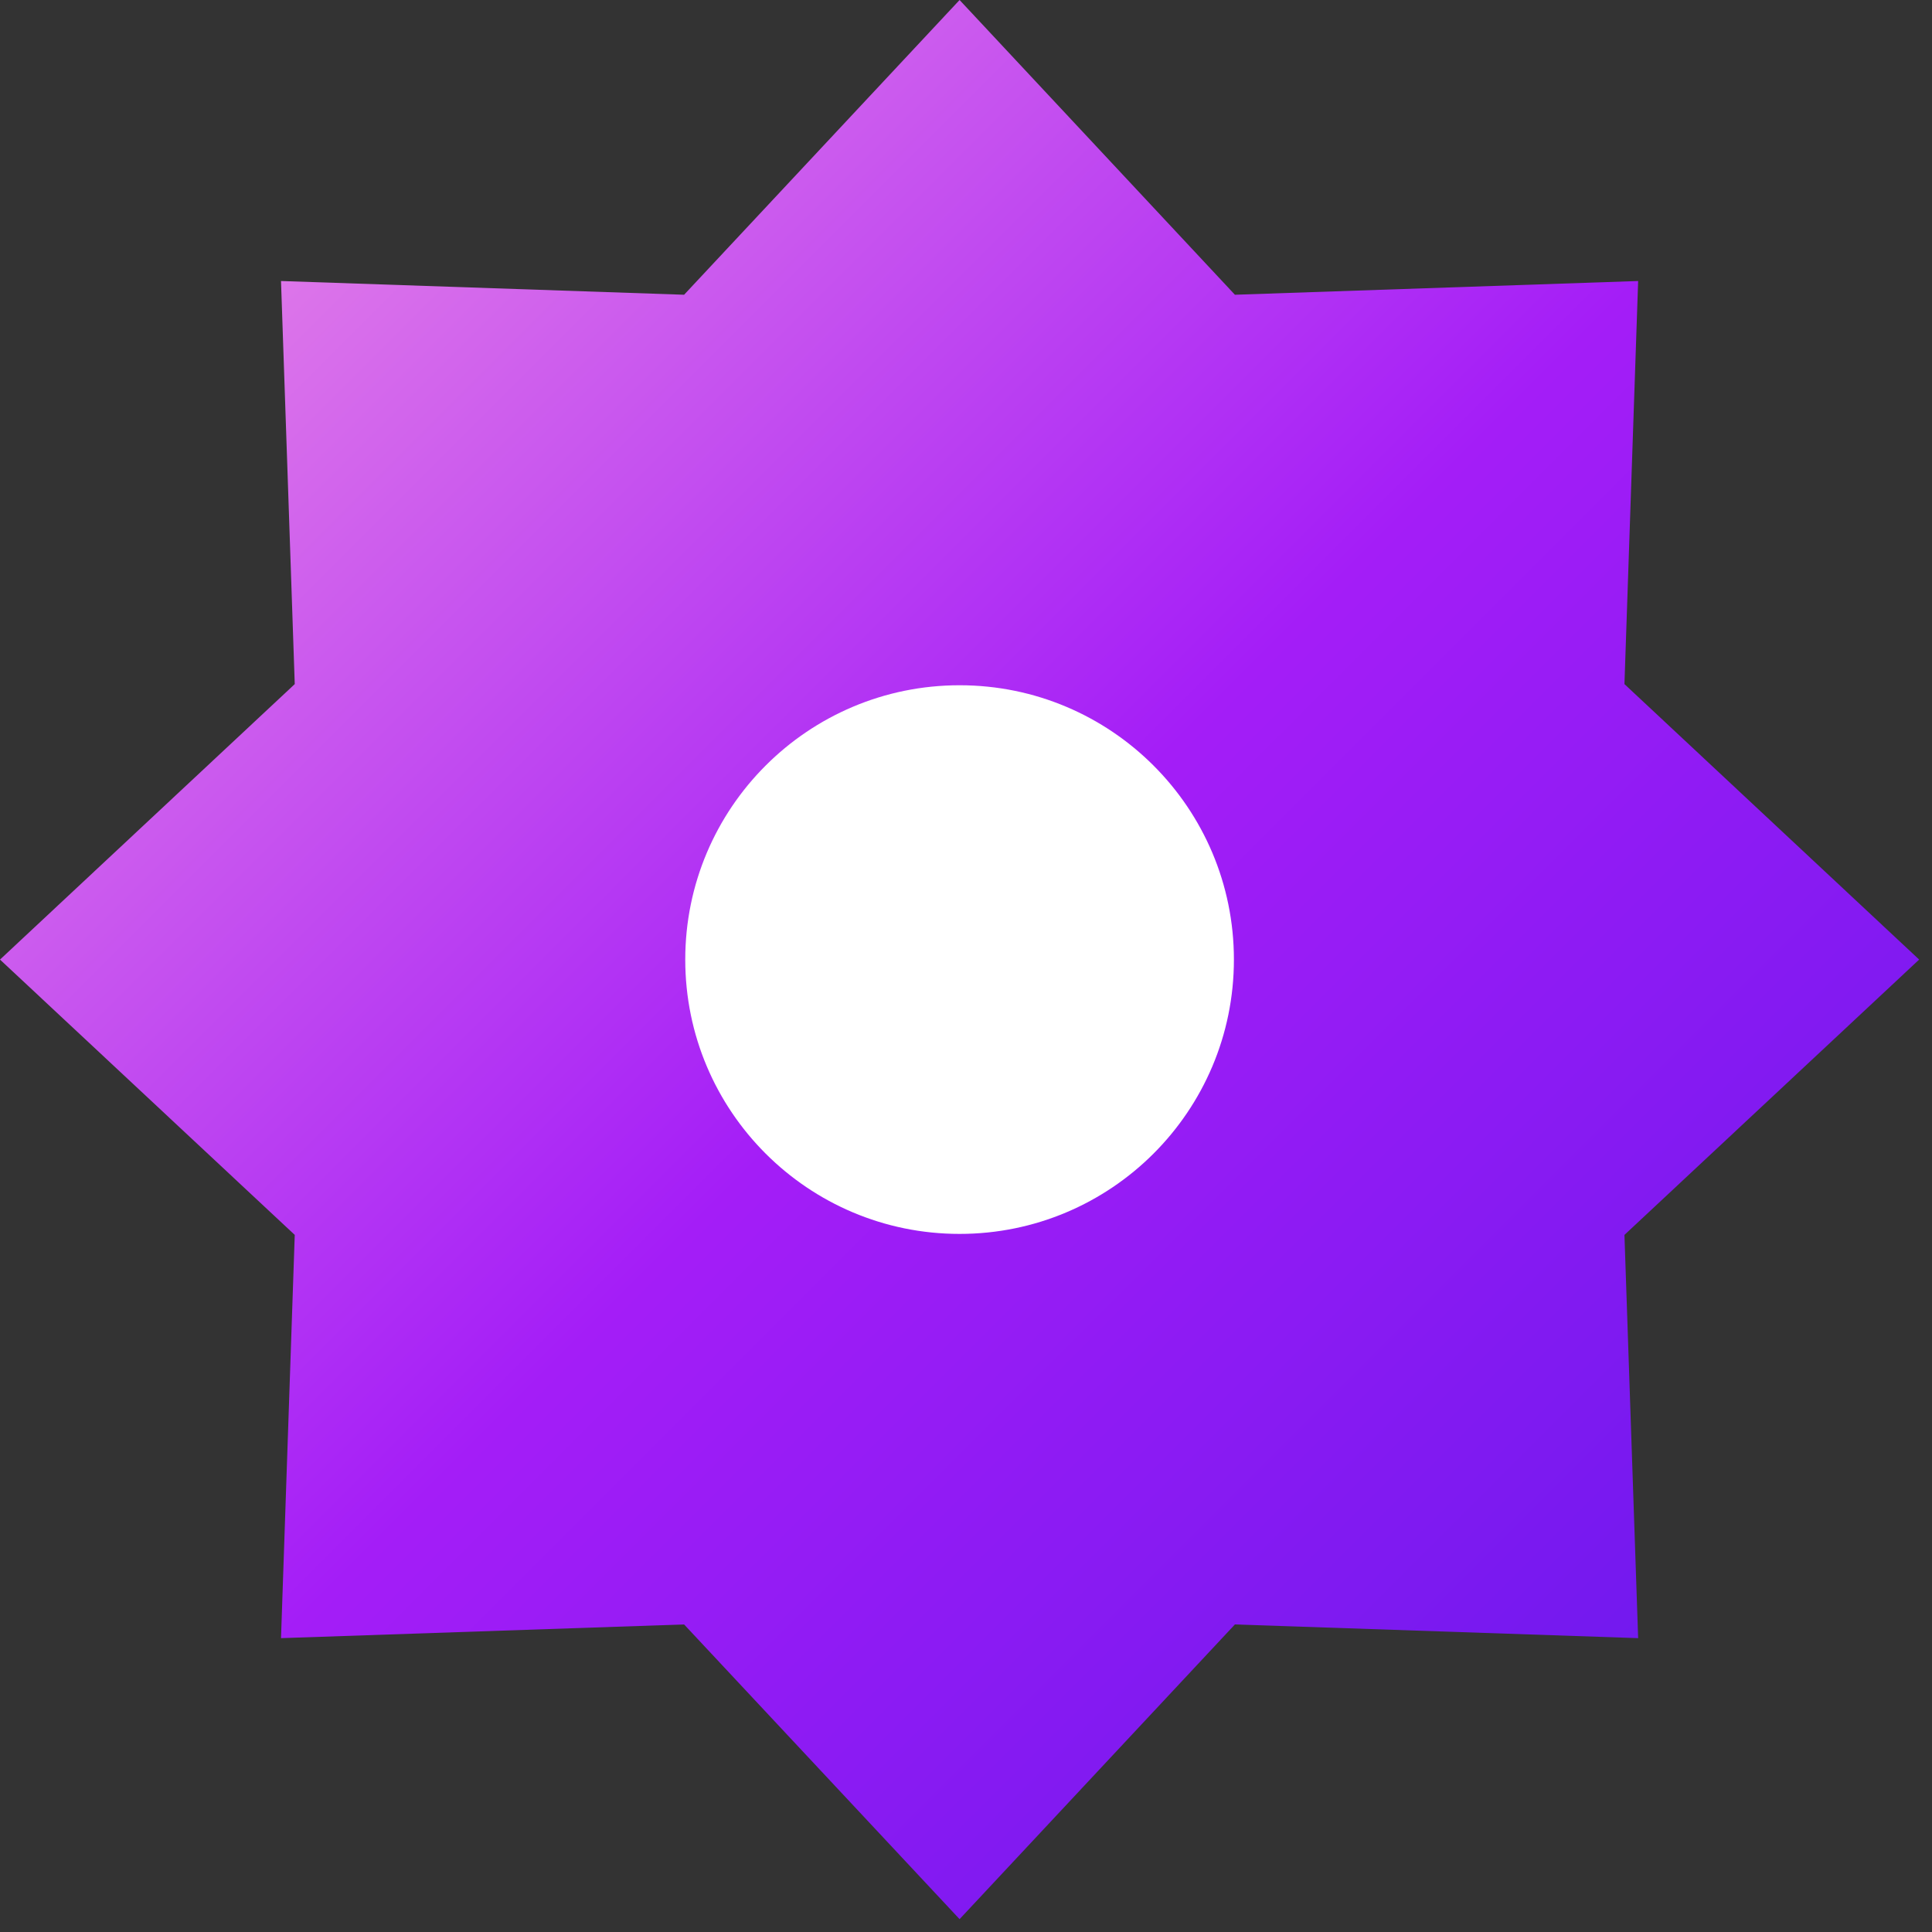 <svg xmlns="http://www.w3.org/2000/svg" xmlns:xlink="http://www.w3.org/1999/xlink" width="69" zoomAndPan="magnify" viewBox="0 0 51.75 51.75" height="69" preserveAspectRatio="xMidYMid meet"><rect x="0" y="0" width="51.75" height="51.75" fill="#333333" stroke="none"/><defs><clipPath id="5d83dfd630"><path d="M 0 0 L 51.406 0 L 51.406 51.406 L 0 51.406 Z M 0 0 " clip-rule="nonzero"></path></clipPath><clipPath id="87829f9212"><path d="M 25.703 0 L 33.078 7.895 L 43.879 7.527 L 43.512 18.324 L 51.406 25.703 L 43.512 33.078 L 43.879 43.879 L 33.078 43.512 L 25.703 51.406 L 18.324 43.512 L 7.527 43.879 L 7.895 33.078 L 0 25.703 L 7.895 18.324 L 7.527 7.527 L 18.324 7.895 Z M 25.703 0 " clip-rule="nonzero"></path></clipPath><linearGradient x1="0" gradientTransform="matrix(0.201, 0, 0, 0.201, 0, 0)" y1="0" x2="256" gradientUnits="userSpaceOnUse" y2="256" id="cd6cb41f11"><stop stop-opacity="1" stop-color="rgb(95.699%, 60.399%, 89.4%)" offset="0"></stop><stop stop-opacity="1" stop-color="rgb(95.453%, 60.016%, 89.458%)" offset="0.004"></stop><stop stop-opacity="1" stop-color="rgb(95.209%, 59.633%, 89.516%)" offset="0.008"></stop><stop stop-opacity="1" stop-color="rgb(94.963%, 59.25%, 89.574%)" offset="0.012"></stop><stop stop-opacity="1" stop-color="rgb(94.717%, 58.868%, 89.633%)" offset="0.016"></stop><stop stop-opacity="1" stop-color="rgb(94.472%, 58.485%, 89.691%)" offset="0.02"></stop><stop stop-opacity="1" stop-color="rgb(94.228%, 58.102%, 89.751%)" offset="0.023"></stop><stop stop-opacity="1" stop-color="rgb(93.982%, 57.719%, 89.809%)" offset="0.027"></stop><stop stop-opacity="1" stop-color="rgb(93.736%, 57.336%, 89.868%)" offset="0.031"></stop><stop stop-opacity="1" stop-color="rgb(93.491%, 56.953%, 89.926%)" offset="0.035"></stop><stop stop-opacity="1" stop-color="rgb(93.246%, 56.57%, 89.986%)" offset="0.039"></stop><stop stop-opacity="1" stop-color="rgb(93.001%, 56.187%, 90.044%)" offset="0.043"></stop><stop stop-opacity="1" stop-color="rgb(92.755%, 55.806%, 90.102%)" offset="0.047"></stop><stop stop-opacity="1" stop-color="rgb(92.509%, 55.423%, 90.16%)" offset="0.051"></stop><stop stop-opacity="1" stop-color="rgb(92.265%, 55.04%, 90.219%)" offset="0.055"></stop><stop stop-opacity="1" stop-color="rgb(92.02%, 54.657%, 90.277%)" offset="0.059"></stop><stop stop-opacity="1" stop-color="rgb(91.774%, 54.274%, 90.337%)" offset="0.062"></stop><stop stop-opacity="1" stop-color="rgb(91.528%, 53.891%, 90.395%)" offset="0.066"></stop><stop stop-opacity="1" stop-color="rgb(91.284%, 53.508%, 90.454%)" offset="0.07"></stop><stop stop-opacity="1" stop-color="rgb(91.039%, 53.125%, 90.512%)" offset="0.074"></stop><stop stop-opacity="1" stop-color="rgb(90.793%, 52.744%, 90.572%)" offset="0.078"></stop><stop stop-opacity="1" stop-color="rgb(90.547%, 52.361%, 90.63%)" offset="0.082"></stop><stop stop-opacity="1" stop-color="rgb(90.303%, 51.978%, 90.688%)" offset="0.086"></stop><stop stop-opacity="1" stop-color="rgb(90.057%, 51.595%, 90.746%)" offset="0.09"></stop><stop stop-opacity="1" stop-color="rgb(89.812%, 51.212%, 90.805%)" offset="0.094"></stop><stop stop-opacity="1" stop-color="rgb(89.566%, 50.829%, 90.863%)" offset="0.098"></stop><stop stop-opacity="1" stop-color="rgb(89.32%, 50.446%, 90.923%)" offset="0.102"></stop><stop stop-opacity="1" stop-color="rgb(89.075%, 50.063%, 90.981%)" offset="0.105"></stop><stop stop-opacity="1" stop-color="rgb(88.831%, 49.681%, 91.04%)" offset="0.109"></stop><stop stop-opacity="1" stop-color="rgb(88.585%, 49.298%, 91.098%)" offset="0.113"></stop><stop stop-opacity="1" stop-color="rgb(88.339%, 48.915%, 91.158%)" offset="0.117"></stop><stop stop-opacity="1" stop-color="rgb(88.094%, 48.532%, 91.216%)" offset="0.121"></stop><stop stop-opacity="1" stop-color="rgb(87.849%, 48.149%, 91.273%)" offset="0.125"></stop><stop stop-opacity="1" stop-color="rgb(87.604%, 47.766%, 91.331%)" offset="0.129"></stop><stop stop-opacity="1" stop-color="rgb(87.358%, 47.383%, 91.391%)" offset="0.133"></stop><stop stop-opacity="1" stop-color="rgb(87.112%, 47%, 91.449%)" offset="0.137"></stop><stop stop-opacity="1" stop-color="rgb(86.868%, 46.619%, 91.508%)" offset="0.141"></stop><stop stop-opacity="1" stop-color="rgb(86.623%, 46.236%, 91.566%)" offset="0.145"></stop><stop stop-opacity="1" stop-color="rgb(86.377%, 45.853%, 91.626%)" offset="0.148"></stop><stop stop-opacity="1" stop-color="rgb(86.131%, 45.47%, 91.684%)" offset="0.152"></stop><stop stop-opacity="1" stop-color="rgb(85.887%, 45.087%, 91.743%)" offset="0.156"></stop><stop stop-opacity="1" stop-color="rgb(85.641%, 44.704%, 91.801%)" offset="0.16"></stop><stop stop-opacity="1" stop-color="rgb(85.396%, 44.321%, 91.859%)" offset="0.164"></stop><stop stop-opacity="1" stop-color="rgb(85.15%, 43.938%, 91.917%)" offset="0.168"></stop><stop stop-opacity="1" stop-color="rgb(84.906%, 43.556%, 91.977%)" offset="0.172"></stop><stop stop-opacity="1" stop-color="rgb(84.66%, 43.173%, 92.035%)" offset="0.176"></stop><stop stop-opacity="1" stop-color="rgb(84.415%, 42.79%, 92.094%)" offset="0.18"></stop><stop stop-opacity="1" stop-color="rgb(84.169%, 42.407%, 92.152%)" offset="0.184"></stop><stop stop-opacity="1" stop-color="rgb(83.925%, 42.024%, 92.212%)" offset="0.188"></stop><stop stop-opacity="1" stop-color="rgb(83.679%, 41.641%, 92.27%)" offset="0.191"></stop><stop stop-opacity="1" stop-color="rgb(83.434%, 41.258%, 92.329%)" offset="0.195"></stop><stop stop-opacity="1" stop-color="rgb(83.188%, 40.875%, 92.387%)" offset="0.199"></stop><stop stop-opacity="1" stop-color="rgb(82.944%, 40.492%, 92.445%)" offset="0.203"></stop><stop stop-opacity="1" stop-color="rgb(82.698%, 40.109%, 92.503%)" offset="0.207"></stop><stop stop-opacity="1" stop-color="rgb(82.452%, 39.728%, 92.563%)" offset="0.211"></stop><stop stop-opacity="1" stop-color="rgb(82.207%, 39.345%, 92.621%)" offset="0.215"></stop><stop stop-opacity="1" stop-color="rgb(81.961%, 38.962%, 92.68%)" offset="0.219"></stop><stop stop-opacity="1" stop-color="rgb(81.715%, 38.579%, 92.738%)" offset="0.223"></stop><stop stop-opacity="1" stop-color="rgb(81.471%, 38.196%, 92.798%)" offset="0.227"></stop><stop stop-opacity="1" stop-color="rgb(81.226%, 37.813%, 92.856%)" offset="0.23"></stop><stop stop-opacity="1" stop-color="rgb(80.98%, 37.43%, 92.915%)" offset="0.234"></stop><stop stop-opacity="1" stop-color="rgb(80.734%, 37.047%, 92.973%)" offset="0.238"></stop><stop stop-opacity="1" stop-color="rgb(80.49%, 36.665%, 93.031%)" offset="0.242"></stop><stop stop-opacity="1" stop-color="rgb(80.244%, 36.282%, 93.089%)" offset="0.246"></stop><stop stop-opacity="1" stop-color="rgb(79.999%, 35.899%, 93.149%)" offset="0.25"></stop><stop stop-opacity="1" stop-color="rgb(79.753%, 35.516%, 93.207%)" offset="0.254"></stop><stop stop-opacity="1" stop-color="rgb(79.509%, 35.133%, 93.266%)" offset="0.258"></stop><stop stop-opacity="1" stop-color="rgb(79.263%, 34.75%, 93.324%)" offset="0.262"></stop><stop stop-opacity="1" stop-color="rgb(79.018%, 34.367%, 93.384%)" offset="0.266"></stop><stop stop-opacity="1" stop-color="rgb(78.772%, 33.984%, 93.442%)" offset="0.27"></stop><stop stop-opacity="1" stop-color="rgb(78.528%, 33.603%, 93.501%)" offset="0.273"></stop><stop stop-opacity="1" stop-color="rgb(78.282%, 33.22%, 93.559%)" offset="0.277"></stop><stop stop-opacity="1" stop-color="rgb(78.036%, 32.837%, 93.617%)" offset="0.281"></stop><stop stop-opacity="1" stop-color="rgb(77.791%, 32.454%, 93.675%)" offset="0.285"></stop><stop stop-opacity="1" stop-color="rgb(77.547%, 32.071%, 93.735%)" offset="0.289"></stop><stop stop-opacity="1" stop-color="rgb(77.301%, 31.688%, 93.793%)" offset="0.293"></stop><stop stop-opacity="1" stop-color="rgb(77.055%, 31.305%, 93.852%)" offset="0.297"></stop><stop stop-opacity="1" stop-color="rgb(76.81%, 30.922%, 93.91%)" offset="0.301"></stop><stop stop-opacity="1" stop-color="rgb(76.566%, 30.54%, 93.97%)" offset="0.305"></stop><stop stop-opacity="1" stop-color="rgb(76.32%, 30.157%, 94.028%)" offset="0.309"></stop><stop stop-opacity="1" stop-color="rgb(76.074%, 29.774%, 94.087%)" offset="0.312"></stop><stop stop-opacity="1" stop-color="rgb(75.829%, 29.391%, 94.145%)" offset="0.316"></stop><stop stop-opacity="1" stop-color="rgb(75.583%, 29.008%, 94.203%)" offset="0.32"></stop><stop stop-opacity="1" stop-color="rgb(75.337%, 28.625%, 94.261%)" offset="0.324"></stop><stop stop-opacity="1" stop-color="rgb(75.093%, 28.242%, 94.321%)" offset="0.328"></stop><stop stop-opacity="1" stop-color="rgb(74.847%, 27.859%, 94.379%)" offset="0.332"></stop><stop stop-opacity="1" stop-color="rgb(74.602%, 27.478%, 94.438%)" offset="0.336"></stop><stop stop-opacity="1" stop-color="rgb(74.356%, 27.095%, 94.496%)" offset="0.34"></stop><stop stop-opacity="1" stop-color="rgb(74.112%, 26.712%, 94.556%)" offset="0.344"></stop><stop stop-opacity="1" stop-color="rgb(73.866%, 26.329%, 94.614%)" offset="0.348"></stop><stop stop-opacity="1" stop-color="rgb(73.621%, 25.946%, 94.673%)" offset="0.352"></stop><stop stop-opacity="1" stop-color="rgb(73.375%, 25.563%, 94.731%)" offset="0.355"></stop><stop stop-opacity="1" stop-color="rgb(73.131%, 25.18%, 94.789%)" offset="0.359"></stop><stop stop-opacity="1" stop-color="rgb(72.885%, 24.797%, 94.847%)" offset="0.363"></stop><stop stop-opacity="1" stop-color="rgb(72.639%, 24.416%, 94.907%)" offset="0.367"></stop><stop stop-opacity="1" stop-color="rgb(72.394%, 24.033%, 94.965%)" offset="0.371"></stop><stop stop-opacity="1" stop-color="rgb(72.15%, 23.65%, 95.024%)" offset="0.375"></stop><stop stop-opacity="1" stop-color="rgb(71.904%, 23.267%, 95.082%)" offset="0.379"></stop><stop stop-opacity="1" stop-color="rgb(71.658%, 22.884%, 95.142%)" offset="0.383"></stop><stop stop-opacity="1" stop-color="rgb(71.413%, 22.501%, 95.2%)" offset="0.387"></stop><stop stop-opacity="1" stop-color="rgb(71.169%, 22.118%, 95.259%)" offset="0.391"></stop><stop stop-opacity="1" stop-color="rgb(70.923%, 21.735%, 95.317%)" offset="0.395"></stop><stop stop-opacity="1" stop-color="rgb(70.677%, 21.352%, 95.375%)" offset="0.398"></stop><stop stop-opacity="1" stop-color="rgb(70.432%, 20.969%, 95.433%)" offset="0.402"></stop><stop stop-opacity="1" stop-color="rgb(70.187%, 20.587%, 95.493%)" offset="0.406"></stop><stop stop-opacity="1" stop-color="rgb(69.942%, 20.204%, 95.551%)" offset="0.41"></stop><stop stop-opacity="1" stop-color="rgb(69.696%, 19.821%, 95.61%)" offset="0.414"></stop><stop stop-opacity="1" stop-color="rgb(69.45%, 19.438%, 95.668%)" offset="0.418"></stop><stop stop-opacity="1" stop-color="rgb(69.206%, 19.055%, 95.728%)" offset="0.422"></stop><stop stop-opacity="1" stop-color="rgb(68.961%, 18.672%, 95.786%)" offset="0.426"></stop><stop stop-opacity="1" stop-color="rgb(68.715%, 18.289%, 95.845%)" offset="0.43"></stop><stop stop-opacity="1" stop-color="rgb(68.469%, 17.906%, 95.903%)" offset="0.434"></stop><stop stop-opacity="1" stop-color="rgb(68.224%, 17.525%, 95.961%)" offset="0.438"></stop><stop stop-opacity="1" stop-color="rgb(67.978%, 17.142%, 96.019%)" offset="0.441"></stop><stop stop-opacity="1" stop-color="rgb(67.734%, 16.759%, 96.078%)" offset="0.445"></stop><stop stop-opacity="1" stop-color="rgb(67.488%, 16.376%, 96.136%)" offset="0.449"></stop><stop stop-opacity="1" stop-color="rgb(67.242%, 15.993%, 96.196%)" offset="0.453"></stop><stop stop-opacity="1" stop-color="rgb(66.997%, 15.61%, 96.254%)" offset="0.457"></stop><stop stop-opacity="1" stop-color="rgb(66.753%, 15.227%, 96.313%)" offset="0.461"></stop><stop stop-opacity="1" stop-color="rgb(66.507%, 14.844%, 96.371%)" offset="0.465"></stop><stop stop-opacity="1" stop-color="rgb(66.261%, 14.462%, 96.431%)" offset="0.469"></stop><stop stop-opacity="1" stop-color="rgb(66.016%, 14.079%, 96.489%)" offset="0.473"></stop><stop stop-opacity="1" stop-color="rgb(65.771%, 13.696%, 96.547%)" offset="0.477"></stop><stop stop-opacity="1" stop-color="rgb(65.526%, 13.313%, 96.605%)" offset="0.48"></stop><stop stop-opacity="1" stop-color="rgb(65.28%, 12.93%, 96.664%)" offset="0.484"></stop><stop stop-opacity="1" stop-color="rgb(65.034%, 12.547%, 96.722%)" offset="0.488"></stop><stop stop-opacity="1" stop-color="rgb(64.79%, 12.164%, 96.782%)" offset="0.492"></stop><stop stop-opacity="1" stop-color="rgb(64.545%, 11.781%, 96.84%)" offset="0.496"></stop><stop stop-opacity="1" stop-color="rgb(64.299%, 11.4%, 96.899%)" offset="0.5"></stop><stop stop-opacity="1" stop-color="rgb(64.085%, 11.38%, 96.863%)" offset="0.504"></stop><stop stop-opacity="1" stop-color="rgb(63.872%, 11.362%, 96.826%)" offset="0.508"></stop><stop stop-opacity="1" stop-color="rgb(63.657%, 11.342%, 96.79%)" offset="0.512"></stop><stop stop-opacity="1" stop-color="rgb(63.443%, 11.324%, 96.753%)" offset="0.516"></stop><stop stop-opacity="1" stop-color="rgb(63.228%, 11.305%, 96.716%)" offset="0.52"></stop><stop stop-opacity="1" stop-color="rgb(63.014%, 11.287%, 96.68%)" offset="0.523"></stop><stop stop-opacity="1" stop-color="rgb(62.801%, 11.267%, 96.642%)" offset="0.527"></stop><stop stop-opacity="1" stop-color="rgb(62.587%, 11.249%, 96.605%)" offset="0.531"></stop><stop stop-opacity="1" stop-color="rgb(62.372%, 11.23%, 96.568%)" offset="0.535"></stop><stop stop-opacity="1" stop-color="rgb(62.158%, 11.212%, 96.532%)" offset="0.539"></stop><stop stop-opacity="1" stop-color="rgb(61.945%, 11.192%, 96.495%)" offset="0.543"></stop><stop stop-opacity="1" stop-color="rgb(61.731%, 11.174%, 96.458%)" offset="0.547"></stop><stop stop-opacity="1" stop-color="rgb(61.516%, 11.156%, 96.422%)" offset="0.551"></stop><stop stop-opacity="1" stop-color="rgb(61.302%, 11.137%, 96.385%)" offset="0.555"></stop><stop stop-opacity="1" stop-color="rgb(61.089%, 11.118%, 96.349%)" offset="0.559"></stop><stop stop-opacity="1" stop-color="rgb(60.875%, 11.099%, 96.312%)" offset="0.562"></stop><stop stop-opacity="1" stop-color="rgb(60.66%, 11.079%, 96.275%)" offset="0.566"></stop><stop stop-opacity="1" stop-color="rgb(60.446%, 11.061%, 96.239%)" offset="0.57"></stop><stop stop-opacity="1" stop-color="rgb(60.231%, 11.043%, 96.202%)" offset="0.574"></stop><stop stop-opacity="1" stop-color="rgb(60.017%, 11.024%, 96.165%)" offset="0.578"></stop><stop stop-opacity="1" stop-color="rgb(59.804%, 11.005%, 96.127%)" offset="0.582"></stop><stop stop-opacity="1" stop-color="rgb(59.59%, 10.986%, 96.091%)" offset="0.586"></stop><stop stop-opacity="1" stop-color="rgb(59.375%, 10.968%, 96.054%)" offset="0.59"></stop><stop stop-opacity="1" stop-color="rgb(59.161%, 10.95%, 96.017%)" offset="0.594"></stop><stop stop-opacity="1" stop-color="rgb(58.948%, 10.93%, 95.981%)" offset="0.598"></stop><stop stop-opacity="1" stop-color="rgb(58.734%, 10.912%, 95.944%)" offset="0.602"></stop><stop stop-opacity="1" stop-color="rgb(58.519%, 10.893%, 95.908%)" offset="0.605"></stop><stop stop-opacity="1" stop-color="rgb(58.305%, 10.875%, 95.871%)" offset="0.609"></stop><stop stop-opacity="1" stop-color="rgb(58.092%, 10.855%, 95.834%)" offset="0.613"></stop><stop stop-opacity="1" stop-color="rgb(57.878%, 10.837%, 95.798%)" offset="0.617"></stop><stop stop-opacity="1" stop-color="rgb(57.663%, 10.817%, 95.761%)" offset="0.621"></stop><stop stop-opacity="1" stop-color="rgb(57.449%, 10.799%, 95.724%)" offset="0.625"></stop><stop stop-opacity="1" stop-color="rgb(57.234%, 10.78%, 95.688%)" offset="0.629"></stop><stop stop-opacity="1" stop-color="rgb(57.021%, 10.762%, 95.651%)" offset="0.633"></stop><stop stop-opacity="1" stop-color="rgb(56.807%, 10.742%, 95.615%)" offset="0.637"></stop><stop stop-opacity="1" stop-color="rgb(56.593%, 10.724%, 95.578%)" offset="0.641"></stop><stop stop-opacity="1" stop-color="rgb(56.378%, 10.706%, 95.54%)" offset="0.645"></stop><stop stop-opacity="1" stop-color="rgb(56.165%, 10.687%, 95.503%)" offset="0.648"></stop><stop stop-opacity="1" stop-color="rgb(55.951%, 10.667%, 95.467%)" offset="0.652"></stop><stop stop-opacity="1" stop-color="rgb(55.737%, 10.649%, 95.43%)" offset="0.656"></stop><stop stop-opacity="1" stop-color="rgb(55.522%, 10.631%, 95.393%)" offset="0.66"></stop><stop stop-opacity="1" stop-color="rgb(55.309%, 10.612%, 95.357%)" offset="0.664"></stop><stop stop-opacity="1" stop-color="rgb(55.093%, 10.593%, 95.32%)" offset="0.668"></stop><stop stop-opacity="1" stop-color="rgb(54.88%, 10.574%, 95.284%)" offset="0.672"></stop><stop stop-opacity="1" stop-color="rgb(54.666%, 10.555%, 95.247%)" offset="0.676"></stop><stop stop-opacity="1" stop-color="rgb(54.453%, 10.536%, 95.21%)" offset="0.68"></stop><stop stop-opacity="1" stop-color="rgb(54.237%, 10.518%, 95.174%)" offset="0.684"></stop><stop stop-opacity="1" stop-color="rgb(54.024%, 10.5%, 95.137%)" offset="0.688"></stop><stop stop-opacity="1" stop-color="rgb(53.81%, 10.48%, 95.1%)" offset="0.691"></stop><stop stop-opacity="1" stop-color="rgb(53.596%, 10.461%, 95.064%)" offset="0.695"></stop><stop stop-opacity="1" stop-color="rgb(53.381%, 10.443%, 95.027%)" offset="0.699"></stop><stop stop-opacity="1" stop-color="rgb(53.168%, 10.425%, 94.991%)" offset="0.703"></stop><stop stop-opacity="1" stop-color="rgb(52.954%, 10.405%, 94.952%)" offset="0.707"></stop><stop stop-opacity="1" stop-color="rgb(52.74%, 10.387%, 94.916%)" offset="0.711"></stop><stop stop-opacity="1" stop-color="rgb(52.525%, 10.367%, 94.879%)" offset="0.715"></stop><stop stop-opacity="1" stop-color="rgb(52.312%, 10.349%, 94.843%)" offset="0.719"></stop><stop stop-opacity="1" stop-color="rgb(52.097%, 10.33%, 94.806%)" offset="0.723"></stop><stop stop-opacity="1" stop-color="rgb(51.883%, 10.312%, 94.769%)" offset="0.727"></stop><stop stop-opacity="1" stop-color="rgb(51.669%, 10.292%, 94.733%)" offset="0.73"></stop><stop stop-opacity="1" stop-color="rgb(51.456%, 10.274%, 94.696%)" offset="0.734"></stop><stop stop-opacity="1" stop-color="rgb(51.241%, 10.255%, 94.659%)" offset="0.738"></stop><stop stop-opacity="1" stop-color="rgb(51.027%, 10.237%, 94.623%)" offset="0.742"></stop><stop stop-opacity="1" stop-color="rgb(50.813%, 10.217%, 94.586%)" offset="0.746"></stop><stop stop-opacity="1" stop-color="rgb(50.6%, 10.199%, 94.55%)" offset="0.75"></stop><stop stop-opacity="1" stop-color="rgb(50.385%, 10.181%, 94.513%)" offset="0.754"></stop><stop stop-opacity="1" stop-color="rgb(50.171%, 10.162%, 94.476%)" offset="0.758"></stop><stop stop-opacity="1" stop-color="rgb(49.957%, 10.143%, 94.44%)" offset="0.762"></stop><stop stop-opacity="1" stop-color="rgb(49.744%, 10.124%, 94.403%)" offset="0.766"></stop><stop stop-opacity="1" stop-color="rgb(49.529%, 10.104%, 94.365%)" offset="0.77"></stop><stop stop-opacity="1" stop-color="rgb(49.315%, 10.086%, 94.328%)" offset="0.773"></stop><stop stop-opacity="1" stop-color="rgb(49.1%, 10.068%, 94.292%)" offset="0.777"></stop><stop stop-opacity="1" stop-color="rgb(48.886%, 10.049%, 94.255%)" offset="0.781"></stop><stop stop-opacity="1" stop-color="rgb(48.672%, 10.03%, 94.218%)" offset="0.785"></stop><stop stop-opacity="1" stop-color="rgb(48.459%, 10.011%, 94.182%)" offset="0.789"></stop><stop stop-opacity="1" stop-color="rgb(48.244%, 9.993%, 94.145%)" offset="0.793"></stop><stop stop-opacity="1" stop-color="rgb(48.03%, 9.975%, 94.109%)" offset="0.797"></stop><stop stop-opacity="1" stop-color="rgb(47.816%, 9.955%, 94.072%)" offset="0.801"></stop><stop stop-opacity="1" stop-color="rgb(47.603%, 9.937%, 94.035%)" offset="0.805"></stop><stop stop-opacity="1" stop-color="rgb(47.388%, 9.918%, 93.999%)" offset="0.809"></stop><stop stop-opacity="1" stop-color="rgb(47.174%, 9.9%, 93.962%)" offset="0.812"></stop><stop stop-opacity="1" stop-color="rgb(46.96%, 9.88%, 93.925%)" offset="0.816"></stop><stop stop-opacity="1" stop-color="rgb(46.747%, 9.862%, 93.889%)" offset="0.82"></stop><stop stop-opacity="1" stop-color="rgb(46.532%, 9.842%, 93.852%)" offset="0.824"></stop><stop stop-opacity="1" stop-color="rgb(46.318%, 9.824%, 93.816%)" offset="0.828"></stop><stop stop-opacity="1" stop-color="rgb(46.103%, 9.805%, 93.777%)" offset="0.832"></stop><stop stop-opacity="1" stop-color="rgb(45.889%, 9.787%, 93.741%)" offset="0.836"></stop><stop stop-opacity="1" stop-color="rgb(45.676%, 9.767%, 93.704%)" offset="0.84"></stop><stop stop-opacity="1" stop-color="rgb(45.462%, 9.749%, 93.668%)" offset="0.844"></stop><stop stop-opacity="1" stop-color="rgb(45.247%, 9.731%, 93.631%)" offset="0.848"></stop><stop stop-opacity="1" stop-color="rgb(45.033%, 9.712%, 93.594%)" offset="0.852"></stop><stop stop-opacity="1" stop-color="rgb(44.82%, 9.692%, 93.558%)" offset="0.855"></stop><stop stop-opacity="1" stop-color="rgb(44.606%, 9.674%, 93.521%)" offset="0.859"></stop><stop stop-opacity="1" stop-color="rgb(44.391%, 9.656%, 93.484%)" offset="0.863"></stop><stop stop-opacity="1" stop-color="rgb(44.177%, 9.637%, 93.448%)" offset="0.867"></stop><stop stop-opacity="1" stop-color="rgb(43.964%, 9.618%, 93.411%)" offset="0.871"></stop><stop stop-opacity="1" stop-color="rgb(43.75%, 9.599%, 93.375%)" offset="0.875"></stop><stop stop-opacity="1" stop-color="rgb(43.535%, 9.579%, 93.338%)" offset="0.879"></stop><stop stop-opacity="1" stop-color="rgb(43.321%, 9.561%, 93.301%)" offset="0.883"></stop><stop stop-opacity="1" stop-color="rgb(43.106%, 9.543%, 93.263%)" offset="0.887"></stop><stop stop-opacity="1" stop-color="rgb(42.892%, 9.525%, 93.227%)" offset="0.891"></stop><stop stop-opacity="1" stop-color="rgb(42.679%, 9.505%, 93.19%)" offset="0.895"></stop><stop stop-opacity="1" stop-color="rgb(42.465%, 9.486%, 93.153%)" offset="0.898"></stop><stop stop-opacity="1" stop-color="rgb(42.25%, 9.468%, 93.117%)" offset="0.902"></stop><stop stop-opacity="1" stop-color="rgb(42.036%, 9.45%, 93.08%)" offset="0.906"></stop><stop stop-opacity="1" stop-color="rgb(41.823%, 9.43%, 93.044%)" offset="0.91"></stop><stop stop-opacity="1" stop-color="rgb(41.609%, 9.412%, 93.007%)" offset="0.914"></stop><stop stop-opacity="1" stop-color="rgb(41.394%, 9.393%, 92.97%)" offset="0.918"></stop><stop stop-opacity="1" stop-color="rgb(41.18%, 9.375%, 92.934%)" offset="0.922"></stop><stop stop-opacity="1" stop-color="rgb(40.965%, 9.355%, 92.897%)" offset="0.926"></stop><stop stop-opacity="1" stop-color="rgb(40.752%, 9.337%, 92.86%)" offset="0.93"></stop><stop stop-opacity="1" stop-color="rgb(40.538%, 9.317%, 92.824%)" offset="0.934"></stop><stop stop-opacity="1" stop-color="rgb(40.324%, 9.299%, 92.787%)" offset="0.938"></stop><stop stop-opacity="1" stop-color="rgb(40.109%, 9.28%, 92.751%)" offset="0.941"></stop><stop stop-opacity="1" stop-color="rgb(39.896%, 9.262%, 92.714%)" offset="0.945"></stop><stop stop-opacity="1" stop-color="rgb(39.682%, 9.242%, 92.676%)" offset="0.949"></stop><stop stop-opacity="1" stop-color="rgb(39.468%, 9.224%, 92.639%)" offset="0.953"></stop><stop stop-opacity="1" stop-color="rgb(39.253%, 9.206%, 92.603%)" offset="0.957"></stop><stop stop-opacity="1" stop-color="rgb(39.04%, 9.187%, 92.566%)" offset="0.961"></stop><stop stop-opacity="1" stop-color="rgb(38.826%, 9.167%, 92.529%)" offset="0.965"></stop><stop stop-opacity="1" stop-color="rgb(38.612%, 9.149%, 92.493%)" offset="0.969"></stop><stop stop-opacity="1" stop-color="rgb(38.397%, 9.129%, 92.456%)" offset="0.973"></stop><stop stop-opacity="1" stop-color="rgb(38.184%, 9.111%, 92.419%)" offset="0.977"></stop><stop stop-opacity="1" stop-color="rgb(37.968%, 9.093%, 92.383%)" offset="0.98"></stop><stop stop-opacity="1" stop-color="rgb(37.755%, 9.074%, 92.346%)" offset="0.984"></stop><stop stop-opacity="1" stop-color="rgb(37.541%, 9.055%, 92.31%)" offset="0.988"></stop><stop stop-opacity="1" stop-color="rgb(37.328%, 9.036%, 92.273%)" offset="0.992"></stop><stop stop-opacity="1" stop-color="rgb(37.112%, 9.018%, 92.236%)" offset="0.996"></stop><stop stop-opacity="1" stop-color="rgb(36.899%, 9%, 92.2%)" offset="1"></stop></linearGradient><clipPath id="625cf09409"><path d="M 18.355 18.355 L 33.051 18.355 L 33.051 33.051 L 18.355 33.051 Z M 18.355 18.355 " clip-rule="nonzero"></path></clipPath><clipPath id="2539fb3351"><path d="M 25.703 18.355 C 21.645 18.355 18.355 21.645 18.355 25.703 C 18.355 29.762 21.645 33.051 25.703 33.051 C 29.762 33.051 33.051 29.762 33.051 25.703 C 33.051 21.645 29.762 18.355 25.703 18.355 Z M 25.703 18.355 " clip-rule="nonzero"></path></clipPath></defs><g clip-path="url(#5d83dfd630)"><g clip-path="url(#87829f9212)"><path fill="url(#cd6cb41f11)" d="M 0 0 L 0 51.406 L 51.406 51.406 L 51.406 0 Z M 0 0 " fill-rule="nonzero"></path></g></g><g clip-path="url(#625cf09409)"><g clip-path="url(#2539fb3351)"><path fill="#ffffff" d="M 18.355 18.355 L 33.051 18.355 L 33.051 33.051 L 18.355 33.051 Z M 18.355 18.355 " fill-opacity="1" fill-rule="nonzero"></path></g></g></svg>